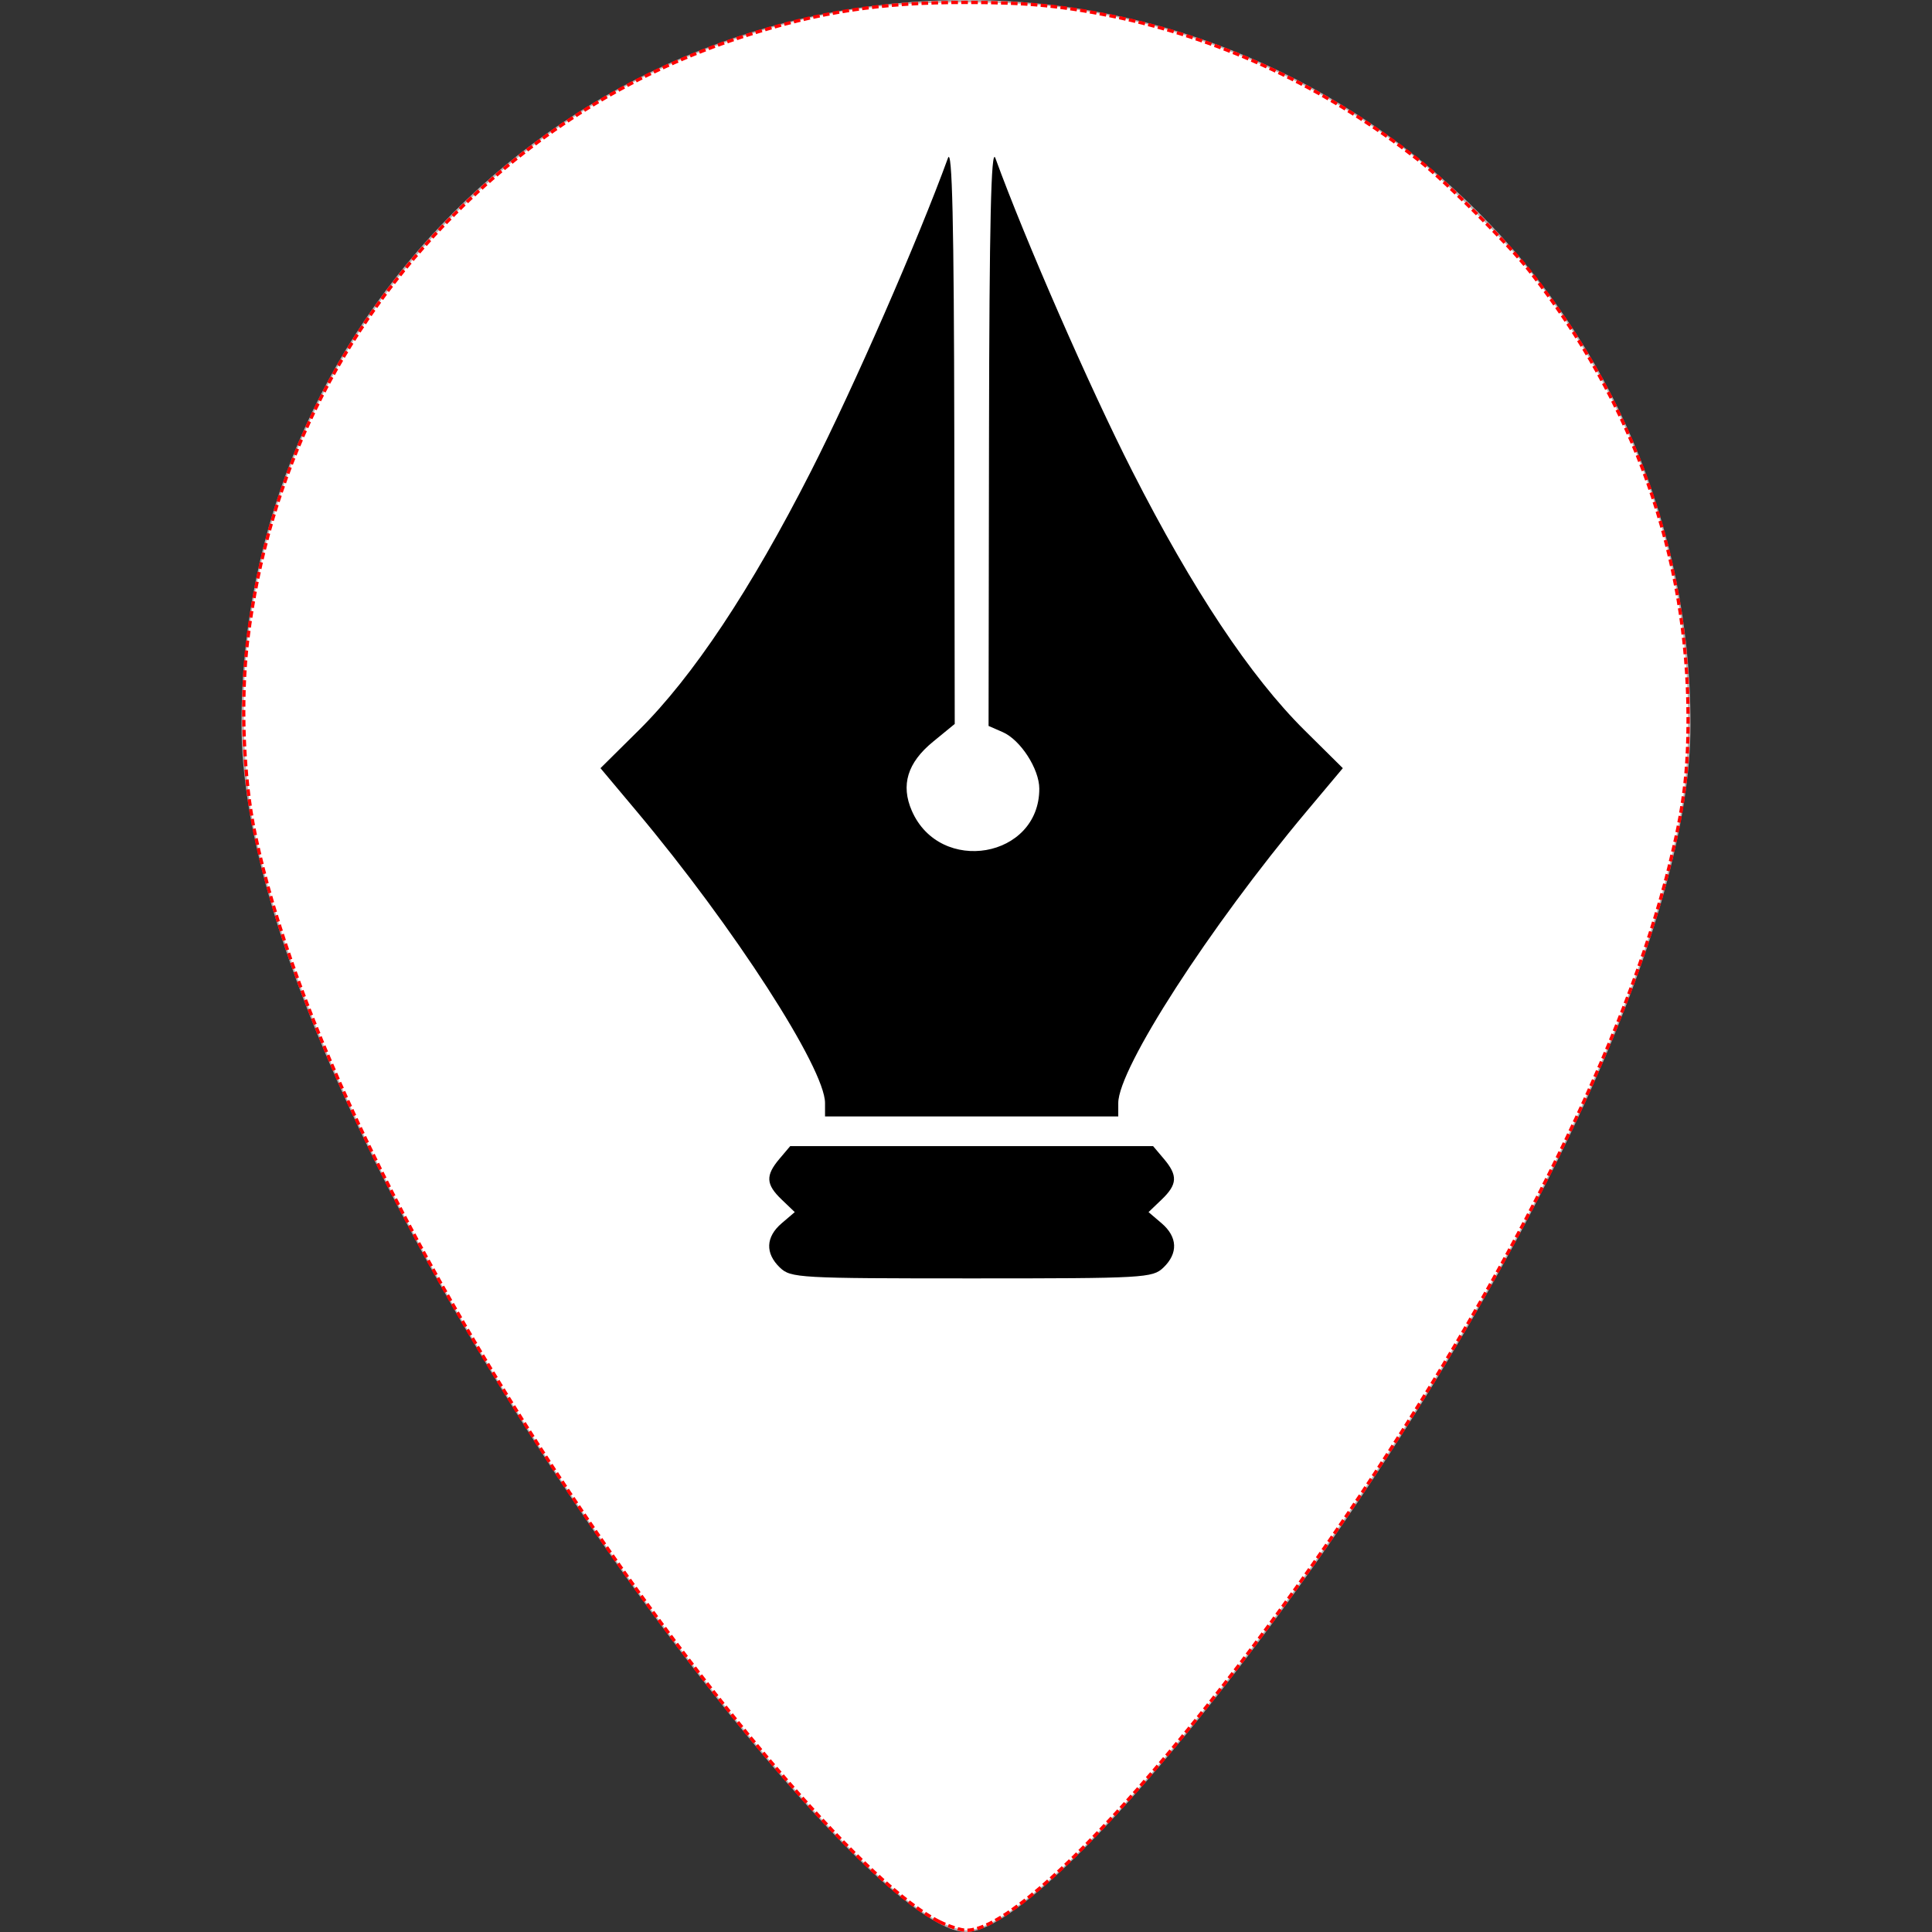 <?xml version="1.0" encoding="UTF-8" standalone="no"?>
<!-- Generator: Adobe Illustrator 16.0.0, SVG Export Plug-In . SVG Version: 6.00 Build 0)  -->

<svg
   xmlns:dc="http://purl.org/dc/elements/1.1/"
   xmlns:cc="http://creativecommons.org/ns#"
   xmlns:rdf="http://www.w3.org/1999/02/22-rdf-syntax-ns#"
   xmlns:svg="http://www.w3.org/2000/svg"
   xmlns="http://www.w3.org/2000/svg"
   xmlns:sodipodi="http://sodipodi.sourceforge.net/DTD/sodipodi-0.dtd"
   xmlns:inkscape="http://www.inkscape.org/namespaces/inkscape"
   version="1.1"
   id="Layer_1"
   x="0px"
   y="0px"
   width="512px"
   height="512px"
   viewBox="0 0 512 512"
   enable-background="new 0 0 512 512"
   xml:space="preserve"
   inkscape:version="0.91 r13725"
   sodipodi:docname="app.svg"><rect x="0" y="0" width="512" height="512" fill="#333333" stroke="none"/><defs
     id="defs7" /><sodipodi:namedview
     pagecolor="#ffffff"
     bordercolor="#666666"
     borderopacity="1"
     objecttolerance="10"
     gridtolerance="10"
     guidetolerance="10"
     inkscape:pageopacity="0"
     inkscape:pageshadow="2"
     inkscape:window-width="1366"
     inkscape:window-height="718"
     id="namedview5"
     showgrid="false"
     inkscape:zoom="0.92187498"
     inkscape:cx="277.35326"
     inkscape:cy="367.53914"
     inkscape:window-x="0"
     inkscape:window-y="0"
     inkscape:window-maximized="0"
     inkscape:current-layer="Layer_1" /><path
     d="M256,0C149.969,0,64,85.969,64,192s160,320,192,320s192-213.969,192-320S362.031,0,256,0z M256,320  c-70.594,0-128-57.438-128-128S185.406,64,256,64s128,57.438,128,128S326.594,320,256,320z"
     id="path3"
     style="fill:#b3b3b3" /><path
     style="opacity:1;fill:#ffffff;fill-opacity:1;stroke:#ff0000;stroke-width:0.878;stroke-linecap:butt;stroke-miterlimit:4;stroke-dasharray:1.756, 0.878;stroke-dashoffset:0;stroke-opacity:1"
     d="M 248.917,509.249 C 230.568,500.08 190.873,454.554 154.794,401.301 109.098,333.854 77.634,268.763 67.563,220.837 64.476,206.152 63.704,185.372 65.653,169.446 70.934,126.295 89.917,87.289 120.539,56.667 142.553,34.653 168.029,18.998 197.147,9.591 c 20.072,-6.485 36.328,-8.961 58.799,-8.957 15.821,0.003 25.202,0.879 38.588,3.604 29.28,5.961 57.258,19.102 81.566,38.312 7.163,5.66 23.62,22.091 29.148,29.1 27.69,35.11 42.058,75.52 42.114,118.451 0.019,14.721 -1.17,24.053 -5.075,39.805 -11.108,44.805 -40.59,104.784 -81.745,166.3 -43.607,65.182 -89.027,115.337 -104.447,115.337 -1.423,0 -4.653,-1.032 -7.177,-2.293 z"
     id="path3333"
     inkscape:connector-curvature="0"
     sodipodi:nodetypes="sssssssssssssss" /><path
     style="fill:#000000"
     d="m 206.688,335.926 c -3.954,-3.786 -3.78,-8.127 0.472,-11.753 l 3.461,-2.952 -3.461,-3.314 c -4.208,-4.029 -4.34,-6.381 -0.604,-10.797 l 2.857,-3.378 48.085,0 48.085,0 2.857,3.378 c 3.735,4.417 3.604,6.768 -0.604,10.797 l -3.461,3.314 3.461,2.952 c 4.252,3.627 4.427,7.967 0.472,11.753 -2.864,2.742 -4.981,2.862 -50.809,2.862 -45.828,0 -47.945,-0.119 -50.809,-2.862 z m 11.955,-43.605 c 0,-9.178 -24.182,-46.631 -49.909,-77.301 l -9.602,-11.447 10.113,-10.016 c 14.382,-14.244 29.698,-37.273 45.677,-68.681 11.318,-22.246 28.38,-61.26 36.293,-82.989 1.127,-3.094 1.596,17.245 1.681,72.836 l 0.118,77.128 -5.78,4.737 c -6.754,5.535 -8.566,11.46 -5.59,18.279 7.471,17.121 33.806,12.553 33.781,-5.859 -0.008,-5.241 -4.989,-12.939 -9.705,-14.996 l -3.74,-1.631 0.118,-77.394 c 0.085,-55.776 0.555,-76.195 1.681,-73.101 7.913,21.729 24.975,60.743 36.293,82.989 15.979,31.408 31.295,54.437 45.677,68.681 l 10.113,10.016 -9.602,11.447 c -25.728,30.67 -49.909,68.124 -49.909,77.301 l 0,3.542 -38.854,0 -38.854,0 0,-3.542 z"
     id="path3205"
     inkscape:connector-curvature="0" /></svg>